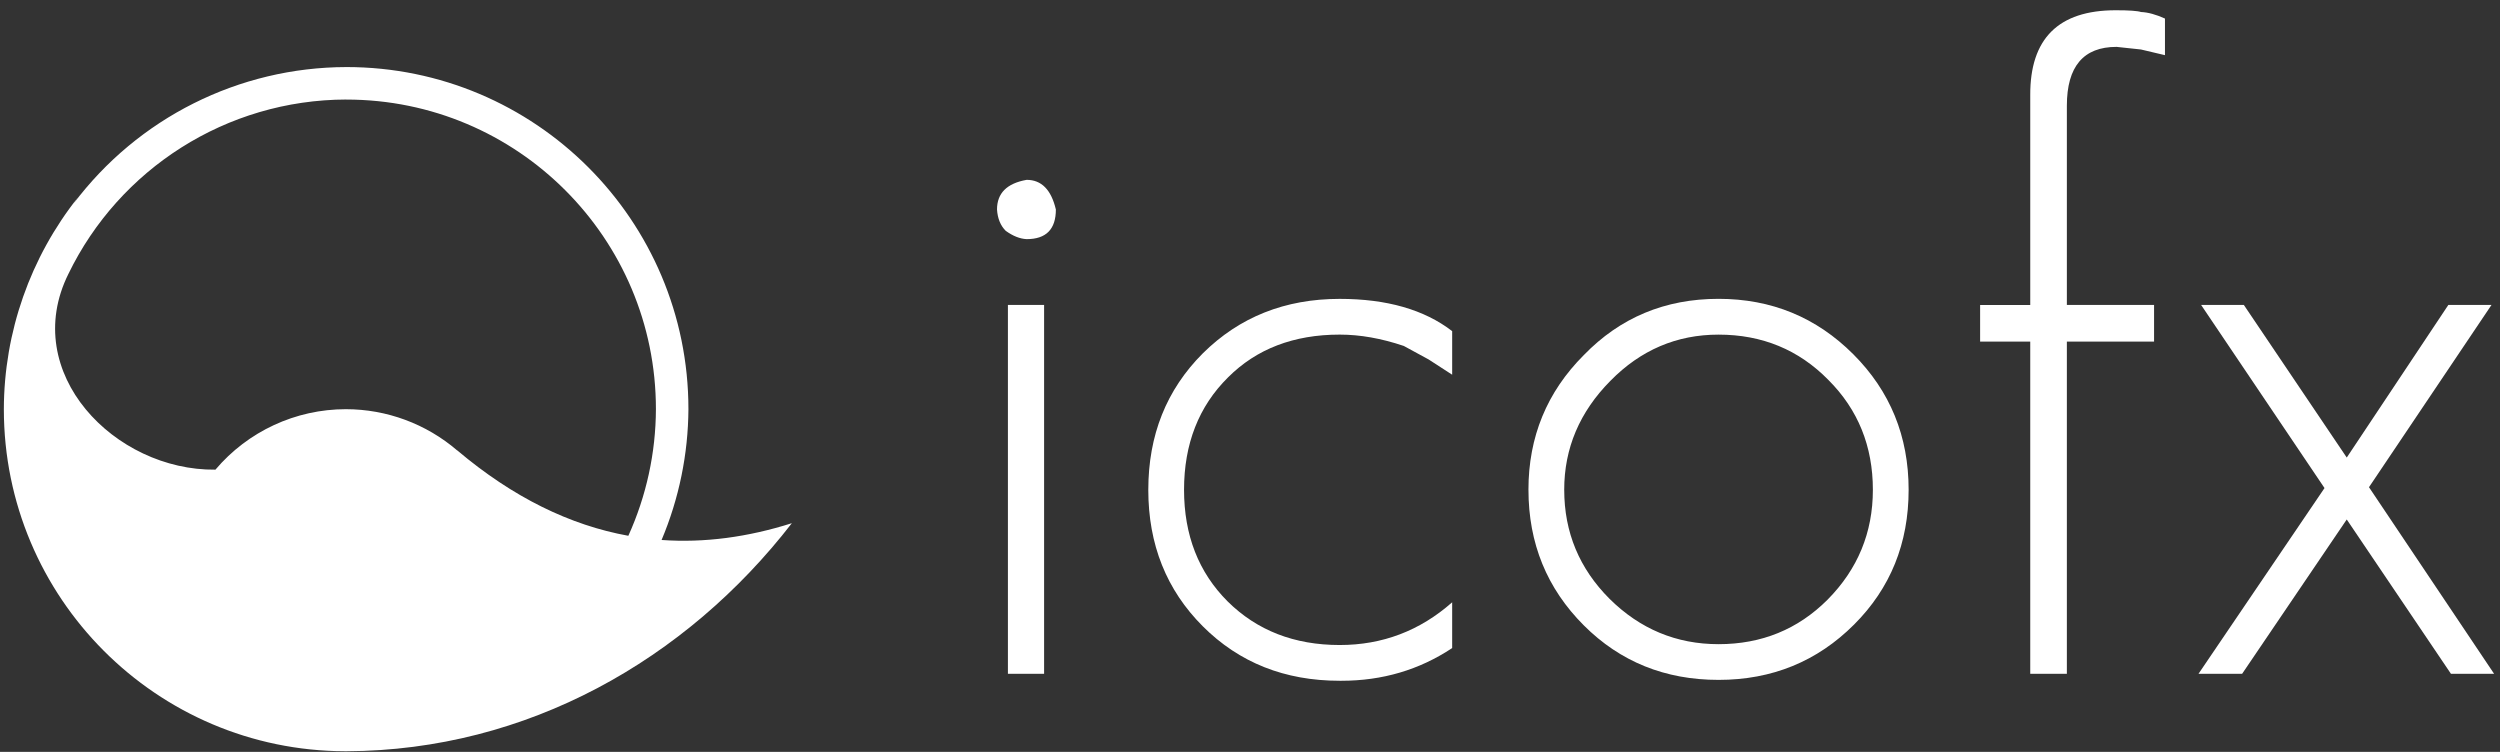 <svg xmlns="http://www.w3.org/2000/svg" id="svg4578" height="40" viewBox="0 0 133 40" width="133"><rect x="0" y="0" width="133" height="40" fill="#333333" stroke="none"/><g fill="#ffffff" fill-opacity="1"><g id="g22" stroke="none" stroke-linecap="butt" stroke-linejoin="miter" stroke-opacity="1" stroke-width="1" transform="translate(-107.35 -249.125)"><path id="path12" d="m160.391 260.27q.046.719.464 1.136.58.417 1.113.441 1.554 0 1.554-1.577-.371-1.577-1.554-1.577-1.577.278-1.577 1.577zm.58 24.701h1.925v-19.622h-1.925z"></path><path id="path14" d="m168.439 275.183q0 4.36 2.899 7.26 2.899 2.899 7.283 2.899.046 0 .093 0 3.27 0 5.891-1.74v-2.435q-2.574 2.273-5.984 2.273-3.618 0-5.961-2.319-2.319-2.319-2.319-5.938 0-3.665 2.343-5.984 2.273-2.273 5.938-2.273 1.624 0 3.409.603l1.322.719 1.252.812v-2.319q-2.227-1.716-5.984-1.716-4.36 0-7.283 2.899-2.899 2.899-2.899 7.26z"></path><path id="path16" d="m188.664 275.183q0 4.268 2.946 7.213 2.899 2.899 7.167 2.899 4.268 0 7.213-2.946 2.899-2.899 2.899-7.167 0-4.268-2.946-7.213-2.946-2.946-7.167-2.946-4.268 0-7.167 2.992-2.946 2.946-2.946 7.167zm1.902 0q0-3.317 2.458-5.798 2.412-2.458 5.752-2.458 3.479 0 5.845 2.412 2.366 2.366 2.366 5.845 0 3.409-2.412 5.845-2.366 2.366-5.798 2.366-3.363 0-5.798-2.412-2.412-2.412-2.412-5.798z"></path><path id="path18" d="m212.692 267.297h2.667v17.673h1.948v-17.673h4.639v-1.948h-4.639v-10.599q0-3.131 2.644-3.131l1.299.139 1.276.302v-1.948q-.719-.325-1.276-.348-.278-.093-1.345-.093-4.569 0-4.546 4.523v11.156h-2.667v1.948z"></path><path id="path20" d="m224.312 284.971h2.319l5.566-8.21 5.543 8.21h2.296l-6.656-9.927 6.517-9.695h-2.296l-5.404 8.118-5.474-8.118h-2.273l6.564 9.741-6.703 9.88z"></path></g><path id="path4240-8-8-0-12-6-8-7-8-1-1-3" d="m18.426 3.568c-5.715.011-11.092 2.706-14.522 7.277.082-.122.167-.242.255-.36-2.551 3.209-3.945 7.185-3.954 11.285.001 10.028 8.115 18.166 18.143 18.196l-.001.002c.013-0.0.025-.001.038-.001l.018.001c.018-.001.036-.001.054-.002 9.586-.044 18.043-4.862 23.67-12.133-2.339.742-4.65 1.056-6.931.894.929-2.204 1.414-4.57 1.428-6.962-0-10.051-8.148-18.198-18.198-18.198zm-14.267 6.917c.063-.087.127-.173.192-.258h-0c-.065.085-.129.171-.191.258zm14.267-5.188c9.096 0 16.469 7.374 16.469 16.469-.008 2.324-.508 4.621-1.467 6.738-3.095-.562-6.133-2.035-9.105-4.546l-.002.004c-1.648-1.414-3.747-2.191-5.919-2.193-2.674 0-5.212 1.177-6.941 3.217-5.356.064-10.436-5.154-7.821-10.415 2.707-5.58 8.4-9.263 14.785-9.276z" display="inline" opacity="1"></path></g></svg>